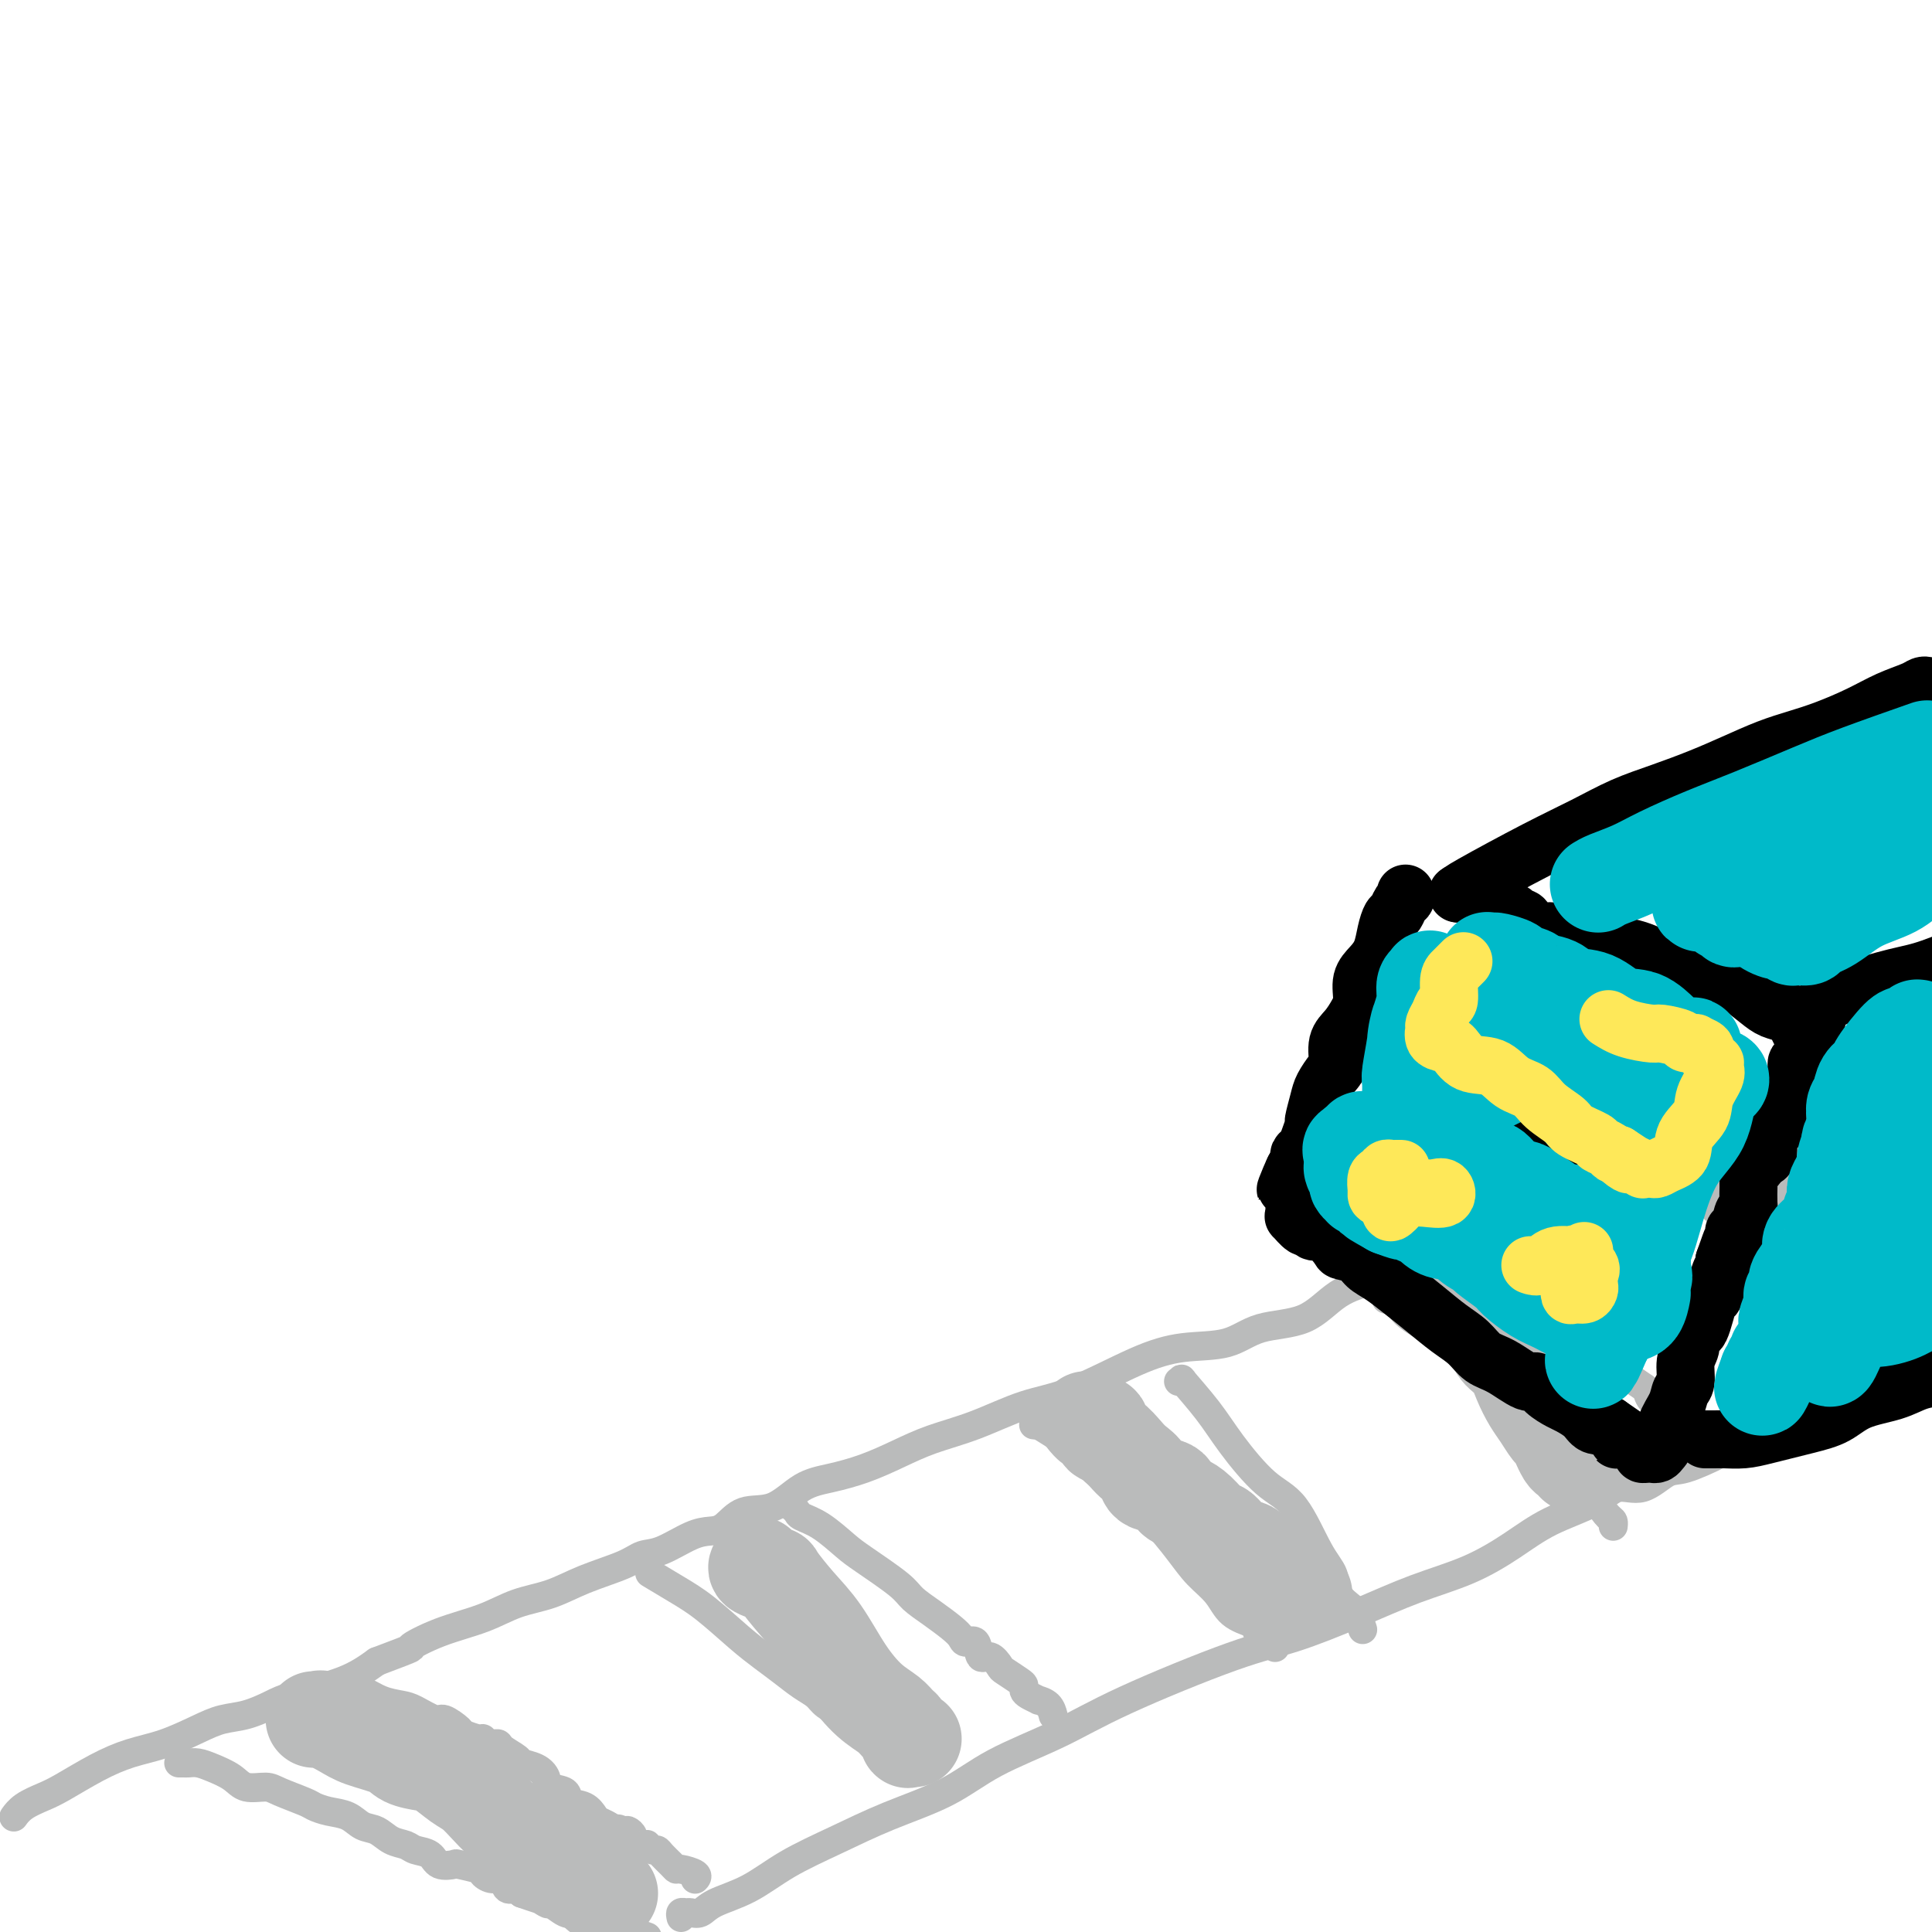<svg viewBox='0 0 400 400' version='1.1' xmlns='http://www.w3.org/2000/svg' xmlns:xlink='http://www.w3.org/1999/xlink'><g fill='none' stroke='#BABBBB' stroke-width='6' stroke-linecap='round' stroke-linejoin='round'><path d='M3,376c-0.126,0.175 -0.251,0.350 0,0c0.251,-0.350 0.879,-1.224 2,-2c1.121,-0.776 2.734,-1.453 4,-2c1.266,-0.547 2.186,-0.965 4,-2c1.814,-1.035 4.522,-2.687 7,-4c2.478,-1.313 4.727,-2.287 7,-3c2.273,-0.713 4.569,-1.164 7,-2c2.431,-0.836 4.998,-2.058 7,-3c2.002,-0.942 3.440,-1.606 5,-2c1.560,-0.394 3.241,-0.520 5,-1c1.759,-0.480 3.595,-1.314 5,-2c1.405,-0.686 2.378,-1.223 5,-2c2.622,-0.777 6.892,-1.793 10,-3c3.108,-1.207 5.054,-2.603 7,-4'/><path d='M78,344c9.234,-3.474 6.817,-2.659 7,-3c0.183,-0.341 2.964,-1.837 6,-3c3.036,-1.163 6.325,-1.991 9,-3c2.675,-1.009 4.736,-2.197 7,-3c2.264,-0.803 4.732,-1.221 7,-2c2.268,-0.779 4.336,-1.918 7,-3c2.664,-1.082 5.924,-2.108 8,-3c2.076,-0.892 2.967,-1.651 4,-2c1.033,-0.349 2.206,-0.287 4,-1c1.794,-0.713 4.207,-2.202 6,-3c1.793,-0.798 2.964,-0.907 4,-1c1.036,-0.093 1.937,-0.171 3,-1c1.063,-0.829 2.288,-2.409 4,-3c1.712,-0.591 3.912,-0.191 6,-1c2.088,-0.809 4.064,-2.825 6,-4c1.936,-1.175 3.833,-1.510 6,-2c2.167,-0.490 4.604,-1.136 7,-2c2.396,-0.864 4.752,-1.947 7,-3c2.248,-1.053 4.387,-2.078 7,-3c2.613,-0.922 5.700,-1.743 9,-3c3.300,-1.257 6.815,-2.951 10,-4c3.185,-1.049 6.042,-1.454 10,-3c3.958,-1.546 9.019,-4.232 13,-6c3.981,-1.768 6.883,-2.620 10,-3c3.117,-0.380 6.448,-0.290 9,-1c2.552,-0.710 4.325,-2.219 7,-3c2.675,-0.781 6.253,-0.834 9,-2c2.747,-1.166 4.664,-3.447 7,-5c2.336,-1.553 5.090,-2.380 8,-3c2.910,-0.620 5.974,-1.034 9,-2c3.026,-0.966 6.013,-2.483 9,-4'/><path d='M303,259c22.475,-8.410 10.161,-4.935 7,-4c-3.161,0.935 2.829,-0.671 7,-2c4.171,-1.329 6.523,-2.380 8,-3c1.477,-0.620 2.079,-0.809 3,-1c0.921,-0.191 2.161,-0.383 3,-1c0.839,-0.617 1.279,-1.658 2,-2c0.721,-0.342 1.725,0.014 3,0c1.275,-0.014 2.821,-0.399 4,-1c1.179,-0.601 1.992,-1.418 3,-2c1.008,-0.582 2.210,-0.930 3,-1c0.790,-0.070 1.167,0.139 2,0c0.833,-0.139 2.122,-0.626 3,-1c0.878,-0.374 1.345,-0.636 2,-1c0.655,-0.364 1.500,-0.830 2,-1c0.500,-0.170 0.656,-0.046 1,0c0.344,0.046 0.876,0.012 1,0c0.124,-0.012 -0.159,-0.003 0,0c0.159,0.003 0.760,0.001 1,0c0.240,-0.001 0.120,-0.000 0,0'/><path d='M141,397c-0.096,-0.426 -0.192,-0.852 0,-1c0.192,-0.148 0.671,-0.019 1,0c0.329,0.019 0.509,-0.073 1,0c0.491,0.073 1.292,0.310 2,0c0.708,-0.310 1.324,-1.166 3,-2c1.676,-0.834 4.413,-1.645 7,-3c2.587,-1.355 5.024,-3.253 8,-5c2.976,-1.747 6.490,-3.344 10,-5c3.510,-1.656 7.015,-3.372 11,-5c3.985,-1.628 8.450,-3.167 12,-5c3.550,-1.833 6.186,-3.959 10,-6c3.814,-2.041 8.805,-3.997 13,-6c4.195,-2.003 7.594,-4.051 14,-7c6.406,-2.949 15.820,-6.798 22,-9c6.180,-2.202 9.126,-2.759 13,-4c3.874,-1.241 8.674,-3.168 13,-5c4.326,-1.832 8.176,-3.571 12,-5c3.824,-1.429 7.620,-2.549 11,-4c3.380,-1.451 6.342,-3.233 9,-5c2.658,-1.767 5.012,-3.518 8,-5c2.988,-1.482 6.609,-2.696 9,-4c2.391,-1.304 3.550,-2.699 5,-3c1.450,-0.301 3.190,0.491 5,0c1.810,-0.491 3.691,-2.266 5,-3c1.309,-0.734 2.045,-0.428 4,-1c1.955,-0.572 5.130,-2.020 7,-3c1.870,-0.980 2.435,-1.490 3,-2'/><path d='M359,299c8.984,-4.222 3.943,-1.778 3,-1c-0.943,0.778 2.210,-0.109 4,-1c1.790,-0.891 2.217,-1.784 3,-2c0.783,-0.216 1.923,0.245 3,0c1.077,-0.245 2.092,-1.197 3,-2c0.908,-0.803 1.707,-1.457 3,-2c1.293,-0.543 3.078,-0.976 4,-1c0.922,-0.024 0.982,0.362 2,0c1.018,-0.362 2.996,-1.472 4,-2c1.004,-0.528 1.034,-0.473 2,-1c0.966,-0.527 2.867,-1.636 4,-2c1.133,-0.364 1.497,0.017 2,0c0.503,-0.017 1.144,-0.434 2,-1c0.856,-0.566 1.928,-1.283 3,-2'/><path d='M353,241c0.056,0.007 0.111,0.014 0,0c-0.111,-0.014 -0.389,-0.050 0,0c0.389,0.050 1.444,0.184 2,0c0.556,-0.184 0.613,-0.687 1,-1c0.387,-0.313 1.105,-0.437 2,-1c0.895,-0.563 1.968,-1.564 3,-2c1.032,-0.436 2.024,-0.307 3,-1c0.976,-0.693 1.935,-2.210 3,-3c1.065,-0.790 2.235,-0.854 3,-1c0.765,-0.146 1.126,-0.372 2,-1c0.874,-0.628 2.261,-1.656 3,-2c0.739,-0.344 0.831,-0.004 1,0c0.169,0.004 0.417,-0.327 1,-1c0.583,-0.673 1.502,-1.686 2,-2c0.498,-0.314 0.575,0.072 1,0c0.425,-0.072 1.197,-0.602 2,-1c0.803,-0.398 1.636,-0.665 2,-1c0.364,-0.335 0.257,-0.736 1,-1c0.743,-0.264 2.334,-0.389 3,-1c0.666,-0.611 0.406,-1.709 1,-2c0.594,-0.291 2.043,0.223 3,0c0.957,-0.223 1.421,-1.183 2,-2c0.579,-0.817 1.271,-1.489 2,-2c0.729,-0.511 1.494,-0.860 2,-1c0.506,-0.140 0.753,-0.070 1,0'/><path d='M37,365c0.353,-0.005 0.706,-0.010 1,0c0.294,0.010 0.528,0.035 1,0c0.472,-0.035 1.184,-0.129 2,0c0.816,0.129 1.738,0.481 3,1c1.262,0.519 2.863,1.203 4,2c1.137,0.797 1.809,1.705 3,2c1.191,0.295 2.901,-0.023 4,0c1.099,0.023 1.585,0.386 3,1c1.415,0.614 3.757,1.478 5,2c1.243,0.522 1.386,0.702 2,1c0.614,0.298 1.700,0.714 3,1c1.300,0.286 2.813,0.444 4,1c1.187,0.556 2.046,1.511 3,2c0.954,0.489 2.003,0.511 3,1c0.997,0.489 1.942,1.445 3,2c1.058,0.555 2.228,0.709 3,1c0.772,0.291 1.145,0.718 2,1c0.855,0.282 2.191,0.418 3,1c0.809,0.582 1.091,1.608 2,2c0.909,0.392 2.445,0.148 3,0c0.555,-0.148 0.127,-0.199 1,0c0.873,0.199 3.045,0.650 4,1c0.955,0.350 0.693,0.601 1,1c0.307,0.399 1.182,0.947 2,1c0.818,0.053 1.580,-0.388 2,0c0.420,0.388 0.498,1.604 1,2c0.502,0.396 1.429,-0.030 2,0c0.571,0.030 0.785,0.515 1,1'/><path d='M108,392c11.547,4.047 4.915,0.664 3,0c-1.915,-0.664 0.887,1.391 2,2c1.113,0.609 0.535,-0.229 1,0c0.465,0.229 1.971,1.526 3,2c1.029,0.474 1.582,0.126 2,0c0.418,-0.126 0.703,-0.031 1,0c0.297,0.031 0.606,-0.002 1,0c0.394,0.002 0.872,0.040 1,0c0.128,-0.040 -0.096,-0.159 0,0c0.096,0.159 0.511,0.596 1,1c0.489,0.404 1.051,0.777 1,1c-0.051,0.223 -0.715,0.297 -1,0c-0.285,-0.297 -0.192,-0.965 -2,-2c-1.808,-1.035 -5.517,-2.439 -7,-3c-1.483,-0.561 -0.742,-0.281 0,0'/><path d='M68,349c1.221,0.016 2.441,0.032 3,0c0.559,-0.032 0.455,-0.112 1,0c0.545,0.112 1.739,0.416 3,1c1.261,0.584 2.587,1.447 4,2c1.413,0.553 2.911,0.796 4,1c1.089,0.204 1.767,0.369 3,1c1.233,0.631 3.020,1.728 4,2c0.980,0.272 1.152,-0.282 2,0c0.848,0.282 2.373,1.400 3,2c0.627,0.600 0.357,0.682 1,1c0.643,0.318 2.197,0.872 3,1c0.803,0.128 0.853,-0.169 1,0c0.147,0.169 0.391,0.805 1,1c0.609,0.195 1.584,-0.051 2,0c0.416,0.051 0.273,0.397 1,1c0.727,0.603 2.325,1.461 3,2c0.675,0.539 0.426,0.759 1,1c0.574,0.241 1.969,0.502 3,1c1.031,0.498 1.697,1.232 2,2c0.303,0.768 0.242,1.572 1,2c0.758,0.428 2.335,0.482 3,1c0.665,0.518 0.420,1.501 1,2c0.580,0.499 1.987,0.515 3,1c1.013,0.485 1.632,1.439 2,2c0.368,0.561 0.484,0.728 1,1c0.516,0.272 1.433,0.649 2,1c0.567,0.351 0.783,0.675 1,1'/><path d='M127,379c3.890,2.781 1.615,0.734 1,0c-0.615,-0.734 0.430,-0.154 1,0c0.570,0.154 0.664,-0.116 1,0c0.336,0.116 0.912,0.618 1,1c0.088,0.382 -0.313,0.642 0,1c0.313,0.358 1.341,0.813 2,1c0.659,0.187 0.949,0.105 1,0c0.051,-0.105 -0.137,-0.232 0,0c0.137,0.232 0.601,0.823 1,1c0.399,0.177 0.735,-0.058 1,0c0.265,0.058 0.461,0.411 1,1c0.539,0.589 1.423,1.416 2,2c0.577,0.584 0.848,0.927 1,1c0.152,0.073 0.184,-0.124 1,0c0.816,0.124 2.415,0.569 3,1c0.585,0.431 0.158,0.847 0,1c-0.158,0.153 -0.045,0.044 0,0c0.045,-0.044 0.023,-0.022 0,0'/><path d='M127,392c-0.470,0.304 -0.940,0.607 -1,1c-0.060,0.393 0.292,0.875 1,2c0.708,1.125 1.774,2.893 3,4c1.226,1.107 2.613,1.554 4,2'/><path d='M135,326c-0.432,-0.260 -0.864,-0.520 0,0c0.864,0.520 3.024,1.818 5,3c1.976,1.182 3.768,2.246 6,4c2.232,1.754 4.906,4.199 7,6c2.094,1.801 3.609,2.958 5,4c1.391,1.042 2.657,1.970 4,3c1.343,1.030 2.764,2.161 4,3c1.236,0.839 2.288,1.386 3,2c0.712,0.614 1.085,1.296 2,2c0.915,0.704 2.372,1.432 3,2c0.628,0.568 0.427,0.978 1,1c0.573,0.022 1.920,-0.344 3,0c1.080,0.344 1.894,1.398 2,2c0.106,0.602 -0.496,0.753 0,1c0.496,0.247 2.090,0.592 3,1c0.910,0.408 1.136,0.880 1,1c-0.136,0.120 -0.635,-0.111 0,0c0.635,0.111 2.405,0.566 3,1c0.595,0.434 0.015,0.848 0,1c-0.015,0.152 0.534,0.041 1,0c0.466,-0.041 0.847,-0.012 1,0c0.153,0.012 0.076,0.006 0,0'/><path d='M164,312c0.395,0.342 0.790,0.683 1,1c0.210,0.317 0.234,0.609 1,1c0.766,0.391 2.272,0.880 4,2c1.728,1.120 3.676,2.869 5,4c1.324,1.131 2.025,1.643 4,3c1.975,1.357 5.226,3.557 7,5c1.774,1.443 2.071,2.128 3,3c0.929,0.872 2.491,1.929 4,3c1.509,1.071 2.967,2.155 4,3c1.033,0.845 1.641,1.450 2,2c0.359,0.550 0.468,1.044 1,1c0.532,-0.044 1.489,-0.626 2,0c0.511,0.626 0.578,2.462 1,3c0.422,0.538 1.199,-0.221 2,0c0.801,0.221 1.626,1.421 2,2c0.374,0.579 0.298,0.536 1,1c0.702,0.464 2.182,1.435 3,2c0.818,0.565 0.974,0.725 1,1c0.026,0.275 -0.077,0.664 0,1c0.077,0.336 0.336,0.619 1,1c0.664,0.381 1.733,0.859 2,1c0.267,0.141 -0.269,-0.055 0,0c0.269,0.055 1.342,0.361 2,1c0.658,0.639 0.902,1.611 1,2c0.098,0.389 0.049,0.194 0,0'/><path d='M214,295c0.572,0.087 1.143,0.174 1,0c-0.143,-0.174 -1.002,-0.608 0,0c1.002,0.608 3.864,2.258 6,4c2.136,1.742 3.547,3.575 5,5c1.453,1.425 2.949,2.442 5,4c2.051,1.558 4.659,3.656 7,6c2.341,2.344 4.417,4.932 6,7c1.583,2.068 2.672,3.614 4,5c1.328,1.386 2.894,2.613 4,4c1.106,1.387 1.753,2.936 3,4c1.247,1.064 3.094,1.643 4,2c0.906,0.357 0.870,0.492 1,1c0.130,0.508 0.427,1.390 1,2c0.573,0.610 1.421,0.948 2,1c0.579,0.052 0.887,-0.182 1,0c0.113,0.182 0.030,0.780 0,1c-0.030,0.220 -0.009,0.063 0,0c0.009,-0.063 0.004,-0.031 0,0'/><path d='M244,286c0.546,0.141 1.092,0.282 1,0c-0.092,-0.282 -0.823,-0.986 0,0c0.823,0.986 3.199,3.663 5,6c1.801,2.337 3.026,4.333 5,7c1.974,2.667 4.698,6.005 7,8c2.302,1.995 4.182,2.646 6,5c1.818,2.354 3.573,6.411 5,9c1.427,2.589 2.525,3.710 3,5c0.475,1.290 0.327,2.749 1,4c0.673,1.251 2.166,2.294 3,3c0.834,0.706 1.007,1.076 1,1c-0.007,-0.076 -0.194,-0.597 0,0c0.194,0.597 0.770,2.314 1,3c0.230,0.686 0.115,0.343 0,0'/><path d='M287,269c0.770,-0.243 1.540,-0.487 2,0c0.460,0.487 0.611,1.704 2,3c1.389,1.296 4.015,2.670 6,4c1.985,1.330 3.328,2.615 5,4c1.672,1.385 3.674,2.870 5,4c1.326,1.130 1.976,1.904 3,3c1.024,1.096 2.423,2.514 3,3c0.577,0.486 0.332,0.042 1,1c0.668,0.958 2.249,3.320 3,4c0.751,0.680 0.674,-0.322 1,0c0.326,0.322 1.057,1.967 2,3c0.943,1.033 2.098,1.455 3,2c0.902,0.545 1.550,1.214 2,2c0.450,0.786 0.703,1.687 1,2c0.297,0.313 0.638,0.036 1,0c0.362,-0.036 0.745,0.169 1,1c0.255,0.831 0.384,2.288 1,3c0.616,0.712 1.720,0.678 2,1c0.280,0.322 -0.265,1.001 0,2c0.265,0.999 1.339,2.319 2,3c0.661,0.681 0.909,0.722 1,1c0.091,0.278 0.026,0.794 0,1c-0.026,0.206 -0.013,0.103 0,0'/><path d='M310,258c-0.070,0.355 -0.140,0.711 0,1c0.140,0.289 0.491,0.512 1,1c0.509,0.488 1.178,1.241 2,2c0.822,0.759 1.798,1.525 3,3c1.202,1.475 2.631,3.659 4,5c1.369,1.341 2.678,1.838 4,3c1.322,1.162 2.656,2.988 4,4c1.344,1.012 2.699,1.212 4,2c1.301,0.788 2.547,2.166 3,3c0.453,0.834 0.113,1.125 1,2c0.887,0.875 3.001,2.336 4,3c0.999,0.664 0.885,0.532 1,1c0.115,0.468 0.461,1.536 1,2c0.539,0.464 1.273,0.324 2,1c0.727,0.676 1.448,2.170 2,3c0.552,0.830 0.937,0.997 1,1c0.063,0.003 -0.194,-0.158 0,0c0.194,0.158 0.839,0.635 1,1c0.161,0.365 -0.163,0.620 0,1c0.163,0.380 0.815,0.886 1,1c0.185,0.114 -0.095,-0.165 0,0c0.095,0.165 0.564,0.775 1,1c0.436,0.225 0.839,0.064 1,0c0.161,-0.064 0.081,-0.032 0,0'/><path d='M349,244c-0.154,-0.405 -0.308,-0.810 0,-1c0.308,-0.190 1.077,-0.165 2,1c0.923,1.165 1.998,3.470 3,5c1.002,1.530 1.930,2.285 3,3c1.070,0.715 2.282,1.392 3,3c0.718,1.608 0.941,4.149 2,6c1.059,1.851 2.953,3.012 4,4c1.047,0.988 1.248,1.802 2,3c0.752,1.198 2.056,2.779 3,4c0.944,1.221 1.528,2.080 2,3c0.472,0.920 0.830,1.900 2,3c1.170,1.100 3.150,2.320 4,3c0.850,0.680 0.568,0.822 1,1c0.432,0.178 1.578,0.394 2,1c0.422,0.606 0.121,1.602 0,2c-0.121,0.398 -0.060,0.199 0,0'/><path d='M369,234c0.025,0.853 0.050,1.706 0,2c-0.050,0.294 -0.174,0.029 0,0c0.174,-0.029 0.648,0.177 1,1c0.352,0.823 0.584,2.264 1,3c0.416,0.736 1.018,0.769 2,2c0.982,1.231 2.346,3.661 3,5c0.654,1.339 0.598,1.588 1,2c0.402,0.412 1.263,0.987 2,2c0.737,1.013 1.350,2.464 2,3c0.650,0.536 1.338,0.158 2,1c0.662,0.842 1.299,2.904 2,4c0.701,1.096 1.468,1.228 2,2c0.532,0.772 0.830,2.186 1,3c0.170,0.814 0.214,1.030 1,2c0.786,0.970 2.316,2.694 3,4c0.684,1.306 0.523,2.192 1,3c0.477,0.808 1.592,1.536 2,2c0.408,0.464 0.110,0.663 0,1c-0.110,0.337 -0.031,0.810 0,1c0.031,0.190 0.016,0.095 0,0'/><path d='M391,225c-0.078,0.376 -0.155,0.753 0,1c0.155,0.247 0.543,0.365 1,1c0.457,0.635 0.983,1.788 1,2c0.017,0.212 -0.473,-0.518 0,0c0.473,0.518 1.910,2.283 3,3c1.090,0.717 1.832,0.385 2,1c0.168,0.615 -0.238,2.176 0,3c0.238,0.824 1.119,0.912 2,1'/></g>
<g fill='none' stroke='#BABBBB' stroke-width='20' stroke-linecap='round' stroke-linejoin='round'><path d='M396,223c0.333,0.000 0.667,0.000 1,0c0.333,0.000 0.667,0.000 1,0c0.333,-0.000 0.667,0.000 1,0'/><path d='M362,245c0.078,0.494 0.157,0.988 0,1c-0.157,0.012 -0.549,-0.457 0,0c0.549,0.457 2.038,1.839 3,3c0.962,1.161 1.395,2.102 2,3c0.605,0.898 1.381,1.754 2,3c0.619,1.246 1.082,2.883 2,4c0.918,1.117 2.291,1.716 3,2c0.709,0.284 0.754,0.255 1,1c0.246,0.745 0.692,2.265 1,3c0.308,0.735 0.478,0.683 1,1c0.522,0.317 1.396,1.001 2,2c0.604,0.999 0.936,2.313 1,3c0.064,0.687 -0.141,0.747 0,1c0.141,0.253 0.629,0.697 1,1c0.371,0.303 0.625,0.463 1,1c0.375,0.537 0.871,1.451 1,2c0.129,0.549 -0.110,0.735 0,1c0.110,0.265 0.568,0.610 1,1c0.432,0.390 0.838,0.826 1,1c0.162,0.174 0.081,0.087 0,0'/><path d='M302,268c0.028,0.007 0.055,0.015 0,0c-0.055,-0.015 -0.193,-0.052 0,0c0.193,0.052 0.718,0.195 1,0c0.282,-0.195 0.320,-0.727 1,0c0.680,0.727 2.002,2.714 3,4c0.998,1.286 1.671,1.870 2,3c0.329,1.130 0.314,2.805 1,4c0.686,1.195 2.071,1.911 3,3c0.929,1.089 1.400,2.553 2,4c0.600,1.447 1.328,2.879 2,4c0.672,1.121 1.290,1.931 2,3c0.710,1.069 1.514,2.398 2,3c0.486,0.602 0.655,0.476 1,1c0.345,0.524 0.867,1.699 1,2c0.133,0.301 -0.122,-0.273 0,0c0.122,0.273 0.621,1.394 1,2c0.379,0.606 0.638,0.699 1,1c0.362,0.301 0.828,0.812 1,1c0.172,0.188 0.049,0.054 0,0c-0.049,-0.054 -0.025,-0.027 0,0'/><path d='M225,294c-0.092,-0.109 -0.184,-0.218 0,0c0.184,0.218 0.643,0.764 1,1c0.357,0.236 0.613,0.164 1,0c0.387,-0.164 0.904,-0.420 1,0c0.096,0.420 -0.230,1.516 0,2c0.230,0.484 1.014,0.357 2,1c0.986,0.643 2.174,2.055 3,3c0.826,0.945 1.292,1.423 2,2c0.708,0.577 1.659,1.253 2,2c0.341,0.747 0.072,1.564 1,2c0.928,0.436 3.054,0.492 4,1c0.946,0.508 0.714,1.468 1,2c0.286,0.532 1.091,0.637 2,1c0.909,0.363 1.923,0.983 3,2c1.077,1.017 2.218,2.430 3,3c0.782,0.570 1.203,0.297 2,1c0.797,0.703 1.968,2.384 3,3c1.032,0.616 1.925,0.169 3,1c1.075,0.831 2.333,2.940 3,4c0.667,1.060 0.743,1.073 1,1c0.257,-0.073 0.696,-0.230 1,0c0.304,0.230 0.473,0.849 1,1c0.527,0.151 1.412,-0.166 2,0c0.588,0.166 0.879,0.815 1,1c0.121,0.185 0.071,-0.094 0,0c-0.071,0.094 -0.163,0.561 0,1c0.163,0.439 0.582,0.849 1,1c0.418,0.151 0.834,0.043 1,0c0.166,-0.043 0.083,-0.022 0,0'/><path d='M157,324c-0.333,0.308 -0.667,0.617 0,1c0.667,0.383 2.333,0.842 3,1c0.667,0.158 0.334,0.017 1,1c0.666,0.983 2.332,3.092 4,5c1.668,1.908 3.340,3.614 5,6c1.660,2.386 3.309,5.450 5,8c1.691,2.550 3.424,4.586 5,6c1.576,1.414 2.996,2.207 4,3c1.004,0.793 1.593,1.585 2,2c0.407,0.415 0.631,0.451 1,1c0.369,0.549 0.883,1.611 1,2c0.117,0.389 -0.165,0.104 0,0c0.165,-0.104 0.775,-0.028 1,0c0.225,0.028 0.064,0.008 0,0c-0.064,-0.008 -0.032,-0.004 0,0'/><path d='M65,356c0.410,0.048 0.820,0.096 1,0c0.180,-0.096 0.129,-0.334 1,0c0.871,0.334 2.663,1.242 4,2c1.337,0.758 2.219,1.367 4,2c1.781,0.633 4.462,1.290 6,2c1.538,0.710 1.934,1.474 3,2c1.066,0.526 2.803,0.816 4,1c1.197,0.184 1.854,0.262 3,1c1.146,0.738 2.783,2.136 4,3c1.217,0.864 2.015,1.195 3,2c0.985,0.805 2.156,2.083 3,3c0.844,0.917 1.362,1.473 3,3c1.638,1.527 4.398,4.025 6,5c1.602,0.975 2.048,0.428 3,1c0.952,0.572 2.411,2.265 3,3c0.589,0.735 0.310,0.512 1,1c0.690,0.488 2.350,1.686 3,2c0.650,0.314 0.290,-0.256 1,0c0.710,0.256 2.489,1.337 3,2c0.511,0.663 -0.247,0.909 0,1c0.247,0.091 1.499,0.026 2,0c0.501,-0.026 0.250,-0.013 0,0'/></g>
<g fill='none' stroke='#000000' stroke-width='12' stroke-linecap='round' stroke-linejoin='round'><path d='M291,185c0.089,0.367 0.178,0.733 0,1c-0.178,0.267 -0.624,0.434 -1,1c-0.376,0.566 -0.680,1.530 -1,2c-0.320,0.470 -0.654,0.445 -1,1c-0.346,0.555 -0.705,1.688 -1,3c-0.295,1.312 -0.526,2.801 -1,4c-0.474,1.199 -1.190,2.106 -2,3c-0.810,0.894 -1.713,1.774 -2,3c-0.287,1.226 0.043,2.797 0,4c-0.043,1.203 -0.458,2.036 -1,3c-0.542,0.964 -1.210,2.057 -2,3c-0.790,0.943 -1.703,1.734 -2,3c-0.297,1.266 0.022,3.005 0,4c-0.022,0.995 -0.383,1.245 -1,2c-0.617,0.755 -1.489,2.016 -2,3c-0.511,0.984 -0.661,1.692 -1,3c-0.339,1.308 -0.865,3.215 -1,4c-0.135,0.785 0.123,0.447 0,1c-0.123,0.553 -0.625,1.998 -1,3c-0.375,1.002 -0.623,1.561 -1,2c-0.377,0.439 -0.885,0.757 -1,1c-0.115,0.243 0.161,0.412 0,1c-0.161,0.588 -0.760,1.597 -1,2c-0.240,0.403 -0.120,0.202 0,0'/><path d='M268,242c-3.558,8.650 -0.953,1.774 0,0c0.953,-1.774 0.255,1.556 0,3c-0.255,1.444 -0.068,1.004 0,1c0.068,-0.004 0.016,0.428 0,1c-0.016,0.572 0.002,1.286 0,2c-0.002,0.714 -0.026,1.430 0,2c0.026,0.570 0.100,0.994 0,1c-0.100,0.006 -0.376,-0.408 0,0c0.376,0.408 1.404,1.636 2,2c0.596,0.364 0.760,-0.138 1,0c0.240,0.138 0.558,0.915 1,1c0.442,0.085 1.010,-0.521 2,0c0.990,0.521 2.403,2.169 3,3c0.597,0.831 0.378,0.844 1,1c0.622,0.156 2.087,0.456 3,1c0.913,0.544 1.276,1.332 2,2c0.724,0.668 1.811,1.217 3,2c1.189,0.783 2.481,1.799 4,3c1.519,1.201 3.265,2.585 5,4c1.735,1.415 3.459,2.860 5,4c1.541,1.140 2.899,1.974 4,3c1.101,1.026 1.946,2.242 3,3c1.054,0.758 2.317,1.058 4,2c1.683,0.942 3.787,2.528 5,3c1.213,0.472 1.536,-0.169 2,0c0.464,0.169 1.068,1.149 2,2c0.932,0.851 2.192,1.573 3,2c0.808,0.427 1.165,0.558 2,1c0.835,0.442 2.148,1.196 3,2c0.852,0.804 1.243,1.658 2,2c0.757,0.342 1.878,0.171 3,0'/><path d='M333,295c9.626,6.524 2.191,2.335 0,1c-2.191,-1.335 0.860,0.185 2,1c1.140,0.815 0.367,0.926 0,1c-0.367,0.074 -0.330,0.111 0,0c0.330,-0.111 0.953,-0.370 2,0c1.047,0.370 2.518,1.368 3,2c0.482,0.632 -0.026,0.899 0,1c0.026,0.101 0.586,0.036 1,0c0.414,-0.036 0.684,-0.042 1,0c0.316,0.042 0.680,0.132 1,0c0.320,-0.132 0.596,-0.487 1,-1c0.404,-0.513 0.935,-1.185 1,-2c0.065,-0.815 -0.338,-1.772 0,-3c0.338,-1.228 1.415,-2.727 2,-4c0.585,-1.273 0.678,-2.320 1,-3c0.322,-0.680 0.874,-0.995 1,-2c0.126,-1.005 -0.173,-2.702 0,-4c0.173,-1.298 0.820,-2.199 1,-3c0.180,-0.801 -0.106,-1.504 0,-2c0.106,-0.496 0.606,-0.784 1,-1c0.394,-0.216 0.683,-0.358 1,-1c0.317,-0.642 0.663,-1.783 1,-3c0.337,-1.217 0.665,-2.511 1,-3c0.335,-0.489 0.677,-0.172 1,-1c0.323,-0.828 0.625,-2.800 1,-4c0.375,-1.200 0.821,-1.629 1,-2c0.179,-0.371 0.089,-0.686 0,-1'/><path d='M357,261c2.328,-6.628 1.148,-3.199 1,-2c-0.148,1.199 0.735,0.169 1,-1c0.265,-1.169 -0.087,-2.475 0,-3c0.087,-0.525 0.612,-0.268 1,-1c0.388,-0.732 0.640,-2.454 1,-3c0.360,-0.546 0.829,0.086 1,0c0.171,-0.086 0.046,-0.888 0,-2c-0.046,-1.112 -0.012,-2.535 0,-3c0.012,-0.465 0.002,0.029 0,0c-0.002,-0.029 0.002,-0.581 0,-1c-0.002,-0.419 -0.012,-0.704 0,-1c0.012,-0.296 0.044,-0.605 0,-1c-0.044,-0.395 -0.166,-0.878 0,-1c0.166,-0.122 0.619,0.118 1,0c0.381,-0.118 0.690,-0.594 1,-1c0.310,-0.406 0.622,-0.743 1,-1c0.378,-0.257 0.823,-0.433 1,-1c0.177,-0.567 0.085,-1.525 0,-2c-0.085,-0.475 -0.164,-0.468 0,-1c0.164,-0.532 0.572,-1.602 1,-2c0.428,-0.398 0.875,-0.122 1,-1c0.125,-0.878 -0.072,-2.909 0,-4c0.072,-1.091 0.415,-1.244 1,-2c0.585,-0.756 1.413,-2.117 2,-3c0.587,-0.883 0.931,-1.287 1,-2c0.069,-0.713 -0.139,-1.735 0,-2c0.139,-0.265 0.625,0.228 1,0c0.375,-0.228 0.639,-1.177 1,-2c0.361,-0.823 0.817,-1.521 1,-2c0.183,-0.479 0.091,-0.740 0,-1'/><path d='M375,215c2.658,-7.538 0.302,-3.384 -1,-2c-1.302,1.384 -1.549,-0.004 -2,-1c-0.451,-0.996 -1.106,-1.601 -2,-2c-0.894,-0.399 -2.027,-0.593 -3,-1c-0.973,-0.407 -1.786,-1.029 -3,-2c-1.214,-0.971 -2.828,-2.292 -4,-3c-1.172,-0.708 -1.903,-0.802 -3,-1c-1.097,-0.198 -2.561,-0.501 -4,-1c-1.439,-0.499 -2.854,-1.196 -4,-2c-1.146,-0.804 -2.024,-1.717 -3,-2c-0.976,-0.283 -2.050,0.063 -3,0c-0.950,-0.063 -1.775,-0.537 -3,-1c-1.225,-0.463 -2.849,-0.916 -4,-1c-1.151,-0.084 -1.829,0.202 -3,0c-1.171,-0.202 -2.834,-0.891 -4,-1c-1.166,-0.109 -1.836,0.364 -3,0c-1.164,-0.364 -2.823,-1.565 -4,-2c-1.177,-0.435 -1.874,-0.105 -2,0c-0.126,0.105 0.318,-0.014 0,0c-0.318,0.014 -1.399,0.163 -2,0c-0.601,-0.163 -0.722,-0.636 -1,-1c-0.278,-0.364 -0.714,-0.620 -1,-1c-0.286,-0.380 -0.423,-0.886 -1,-1c-0.577,-0.114 -1.593,0.163 -2,0c-0.407,-0.163 -0.203,-0.766 0,-1c0.203,-0.234 0.405,-0.101 0,0c-0.405,0.101 -1.418,0.168 -2,0c-0.582,-0.168 -0.733,-0.571 -1,-1c-0.267,-0.429 -0.649,-0.885 -1,-1c-0.351,-0.115 -0.672,0.110 -1,0c-0.328,-0.110 -0.664,-0.555 -1,-1'/><path d='M307,186c-2.085,-1.309 -1.799,-1.083 -2,-1c-0.201,0.083 -0.889,0.022 -1,0c-0.111,-0.022 0.355,-0.006 0,0c-0.355,0.006 -1.530,0.002 -2,0c-0.470,-0.002 -0.235,-0.001 0,0'/><path d='M302,185c0.048,-0.177 0.095,-0.354 3,-2c2.905,-1.646 8.666,-4.762 13,-7c4.334,-2.238 7.241,-3.600 10,-5c2.759,-1.400 5.370,-2.840 8,-4c2.630,-1.160 5.279,-2.040 8,-3c2.721,-0.960 5.513,-2.000 8,-3c2.487,-1.000 4.670,-1.961 7,-3c2.330,-1.039 4.807,-2.155 7,-3c2.193,-0.845 4.104,-1.420 6,-2c1.896,-0.580 3.779,-1.164 6,-2c2.221,-0.836 4.780,-1.923 7,-3c2.220,-1.077 4.100,-2.144 6,-3c1.900,-0.856 3.819,-1.500 5,-2c1.181,-0.500 1.623,-0.857 2,-1c0.377,-0.143 0.688,-0.071 1,0'/><path d='M370,210c0.388,0.016 0.776,0.033 1,0c0.224,-0.033 0.283,-0.115 1,0c0.717,0.115 2.093,0.429 3,0c0.907,-0.429 1.346,-1.599 4,-3c2.654,-1.401 7.522,-3.031 11,-4c3.478,-0.969 5.565,-1.277 8,-2c2.435,-0.723 5.217,-1.862 8,-3'/><path d='M353,298c0.714,0.005 1.428,0.009 2,0c0.572,-0.009 1.002,-0.032 2,0c0.998,0.032 2.564,0.118 4,0c1.436,-0.118 2.743,-0.440 5,-1c2.257,-0.560 5.463,-1.358 8,-2c2.537,-0.642 4.403,-1.128 6,-2c1.597,-0.872 2.923,-2.131 5,-3c2.077,-0.869 4.905,-1.349 7,-2c2.095,-0.651 3.456,-1.472 5,-2c1.544,-0.528 3.272,-0.764 5,-1'/><path d='M299,208c-0.301,-0.483 -0.601,-0.966 -1,-1c-0.399,-0.034 -0.895,0.381 -1,1c-0.105,0.619 0.182,1.443 0,2c-0.182,0.557 -0.832,0.846 -1,1c-0.168,0.154 0.147,0.174 0,1c-0.147,0.826 -0.757,2.459 -1,3c-0.243,0.541 -0.118,-0.010 0,0c0.118,0.010 0.228,0.581 0,1c-0.228,0.419 -0.793,0.687 -1,1c-0.207,0.313 -0.056,0.672 0,1c0.056,0.328 0.018,0.627 0,1c-0.018,0.373 -0.016,0.821 0,1c0.016,0.179 0.047,0.089 0,0c-0.047,-0.089 -0.173,-0.179 0,0c0.173,0.179 0.644,0.625 1,1c0.356,0.375 0.596,0.678 1,1c0.404,0.322 0.973,0.663 2,1c1.027,0.337 2.514,0.668 4,1'/><path d='M302,224c1.640,1.096 1.739,0.836 2,1c0.261,0.164 0.685,0.752 1,1c0.315,0.248 0.520,0.158 1,0c0.480,-0.158 1.236,-0.382 2,0c0.764,0.382 1.536,1.372 2,2c0.464,0.628 0.619,0.894 1,1c0.381,0.106 0.988,0.052 2,0c1.012,-0.052 2.430,-0.102 3,0c0.570,0.102 0.294,0.355 1,1c0.706,0.645 2.396,1.683 3,2c0.604,0.317 0.123,-0.087 1,0c0.877,0.087 3.112,0.663 4,1c0.888,0.337 0.428,0.434 1,1c0.572,0.566 2.177,1.602 3,2c0.823,0.398 0.864,0.159 1,0c0.136,-0.159 0.366,-0.239 1,0c0.634,0.239 1.671,0.795 2,1c0.329,0.205 -0.051,0.059 0,0c0.051,-0.059 0.534,-0.031 1,0c0.466,0.031 0.915,0.065 1,0c0.085,-0.065 -0.195,-0.229 0,0c0.195,0.229 0.864,0.850 1,1c0.136,0.150 -0.262,-0.171 0,0c0.262,0.171 1.183,0.833 2,1c0.817,0.167 1.528,-0.161 2,0c0.472,0.161 0.704,0.813 1,1c0.296,0.187 0.656,-0.089 1,0c0.344,0.089 0.672,0.545 1,1'/><path d='M343,241c6.583,2.629 2.542,0.702 1,0c-1.542,-0.702 -0.584,-0.180 0,0c0.584,0.180 0.794,0.018 1,0c0.206,-0.018 0.408,0.109 1,0c0.592,-0.109 1.573,-0.453 2,-1c0.427,-0.547 0.300,-1.297 1,-2c0.700,-0.703 2.226,-1.359 3,-2c0.774,-0.641 0.796,-1.267 1,-2c0.204,-0.733 0.591,-1.572 1,-2c0.409,-0.428 0.842,-0.443 1,-1c0.158,-0.557 0.042,-1.656 0,-2c-0.042,-0.344 -0.011,0.066 0,0c0.011,-0.066 0.003,-0.609 0,-1c-0.003,-0.391 -0.000,-0.629 0,-1c0.000,-0.371 -0.003,-0.874 0,-1c0.003,-0.126 0.010,0.124 0,0c-0.010,-0.124 -0.039,-0.624 0,-1c0.039,-0.376 0.144,-0.630 0,-1c-0.144,-0.370 -0.538,-0.856 -1,-1c-0.462,-0.144 -0.990,0.054 -1,0c-0.010,-0.054 0.500,-0.360 0,-1c-0.500,-0.640 -2.010,-1.615 -3,-2c-0.990,-0.385 -1.459,-0.181 -2,0c-0.541,0.181 -1.155,0.337 -2,0c-0.845,-0.337 -1.923,-1.169 -3,-2'/><path d='M343,218c-1.584,-0.730 -0.045,-0.056 0,0c0.045,0.056 -1.404,-0.507 -2,-1c-0.596,-0.493 -0.339,-0.917 -1,-1c-0.661,-0.083 -2.241,0.175 -3,0c-0.759,-0.175 -0.697,-0.783 -1,-1c-0.303,-0.217 -0.972,-0.043 -2,0c-1.028,0.043 -2.416,-0.044 -3,0c-0.584,0.044 -0.365,0.218 -1,0c-0.635,-0.218 -2.123,-0.828 -3,-1c-0.877,-0.172 -1.144,0.094 -2,0c-0.856,-0.094 -2.302,-0.547 -3,-1c-0.698,-0.453 -0.647,-0.906 -1,-1c-0.353,-0.094 -1.108,0.171 -2,0c-0.892,-0.171 -1.920,-0.777 -2,-1c-0.080,-0.223 0.788,-0.064 0,0c-0.788,0.064 -3.233,0.032 -4,0c-0.767,-0.032 0.145,-0.064 0,0c-0.145,0.064 -1.348,0.224 -2,0c-0.652,-0.224 -0.752,-0.830 -1,-1c-0.248,-0.170 -0.644,0.098 -1,0c-0.356,-0.098 -0.674,-0.561 -1,-1c-0.326,-0.439 -0.662,-0.853 -1,-1c-0.338,-0.147 -0.679,-0.025 -1,0c-0.321,0.025 -0.622,-0.046 -1,0c-0.378,0.046 -0.833,0.208 -1,0c-0.167,-0.208 -0.045,-0.787 0,-1c0.045,-0.213 0.013,-0.061 0,0c-0.013,0.061 -0.006,0.030 0,0'/><path d='M323,260c0.053,-0.097 0.105,-0.193 0,0c-0.105,0.193 -0.368,0.677 -1,1c-0.632,0.323 -1.633,0.486 -2,1c-0.367,0.514 -0.101,1.380 0,2c0.101,0.620 0.037,0.993 0,1c-0.037,0.007 -0.046,-0.352 0,0c0.046,0.352 0.147,1.415 0,2c-0.147,0.585 -0.540,0.692 0,1c0.540,0.308 2.015,0.815 3,1c0.985,0.185 1.479,0.046 2,0c0.521,-0.046 1.068,0.002 2,0c0.932,-0.002 2.250,-0.052 3,0c0.750,0.052 0.933,0.207 1,0c0.067,-0.207 0.019,-0.775 0,-1c-0.019,-0.225 -0.009,-0.107 0,0c0.009,0.107 0.018,0.202 0,0c-0.018,-0.202 -0.064,-0.703 0,-1c0.064,-0.297 0.239,-0.391 0,-1c-0.239,-0.609 -0.892,-1.733 -1,-2c-0.108,-0.267 0.328,0.321 0,0c-0.328,-0.321 -1.419,-1.553 -2,-2c-0.581,-0.447 -0.653,-0.109 -1,0c-0.347,0.109 -0.969,-0.012 -1,0c-0.031,0.012 0.530,0.157 0,0c-0.530,-0.157 -2.151,-0.616 -3,-1c-0.849,-0.384 -0.924,-0.692 -1,-1'/><path d='M322,260c-1.000,-0.333 -0.500,-0.167 0,0'/><path d='M291,244c0.025,0.311 0.049,0.622 0,1c-0.049,0.378 -0.172,0.823 0,1c0.172,0.177 0.638,0.086 1,0c0.362,-0.086 0.619,-0.166 1,0c0.381,0.166 0.886,0.577 1,1c0.114,0.423 -0.165,0.856 0,1c0.165,0.144 0.772,-0.002 1,0c0.228,0.002 0.076,0.151 0,0c-0.076,-0.151 -0.076,-0.601 0,-1c0.076,-0.399 0.226,-0.746 0,-1c-0.226,-0.254 -0.830,-0.415 -1,-1c-0.170,-0.585 0.094,-1.596 0,-2c-0.094,-0.404 -0.547,-0.202 -1,0'/><path d='M293,243c-0.533,-0.778 -0.867,-0.222 -1,0c-0.133,0.222 -0.067,0.111 0,0'/><path d='M362,169c-0.189,0.284 -0.377,0.568 0,1c0.377,0.432 1.320,1.012 2,1c0.680,-0.012 1.098,-0.617 2,0c0.902,0.617 2.287,2.456 3,3c0.713,0.544 0.755,-0.205 1,0c0.245,0.205 0.693,1.365 1,2c0.307,0.635 0.475,0.744 1,1c0.525,0.256 1.409,0.657 2,1c0.591,0.343 0.890,0.628 1,1c0.110,0.372 0.029,0.831 0,1c-0.029,0.169 -0.008,0.048 0,0c0.008,-0.048 0.004,-0.024 0,0'/><path d='M363,169c-0.051,-0.454 -0.102,-0.908 0,-1c0.102,-0.092 0.357,0.179 1,0c0.643,-0.179 1.674,-0.809 2,-1c0.326,-0.191 -0.052,0.055 1,0c1.052,-0.055 3.536,-0.411 6,-1c2.464,-0.589 4.909,-1.411 7,-2c2.091,-0.589 3.829,-0.946 5,-1c1.171,-0.054 1.774,0.195 3,0c1.226,-0.195 3.073,-0.835 4,-1c0.927,-0.165 0.933,0.147 1,0c0.067,-0.147 0.193,-0.751 1,-1c0.807,-0.249 2.294,-0.144 3,0c0.706,0.144 0.630,0.327 1,0c0.370,-0.327 1.185,-1.163 2,-2'/><path d='M380,184c-0.199,0.393 -0.398,0.787 0,1c0.398,0.213 1.392,0.247 2,0c0.608,-0.247 0.829,-0.775 1,-1c0.171,-0.225 0.292,-0.146 1,0c0.708,0.146 2.004,0.359 3,0c0.996,-0.359 1.691,-1.289 3,-2c1.309,-0.711 3.231,-1.203 5,-2c1.769,-0.797 3.384,-1.898 5,-3'/></g>
<g fill='none' stroke='#00BAC9' stroke-width='20' stroke-linecap='round' stroke-linejoin='round'><path d='M389,226c-0.030,-0.044 -0.060,-0.088 0,0c0.060,0.088 0.209,0.308 0,1c-0.209,0.692 -0.777,1.858 -1,2c-0.223,0.142 -0.102,-0.739 0,0c0.102,0.739 0.186,3.097 0,5c-0.186,1.903 -0.642,3.351 -1,5c-0.358,1.649 -0.617,3.498 -1,5c-0.383,1.502 -0.890,2.657 -1,4c-0.110,1.343 0.177,2.875 0,4c-0.177,1.125 -0.818,1.843 -1,3c-0.182,1.157 0.094,2.753 0,4c-0.094,1.247 -0.559,2.146 -1,3c-0.441,0.854 -0.858,1.665 -1,2c-0.142,0.335 -0.010,0.194 0,1c0.010,0.806 -0.103,2.559 0,3c0.103,0.441 0.421,-0.428 0,0c-0.421,0.428 -1.581,2.155 -2,3c-0.419,0.845 -0.098,0.809 0,1c0.098,0.191 -0.026,0.611 0,1c0.026,0.389 0.203,0.748 0,1c-0.203,0.252 -0.786,0.397 -1,1c-0.214,0.603 -0.058,1.662 0,2c0.058,0.338 0.016,-0.046 0,0c-0.016,0.046 -0.008,0.523 0,1'/><path d='M379,278c-1.088,7.478 1.192,0.172 3,-3c1.808,-3.172 3.144,-2.211 5,-2c1.856,0.211 4.230,-0.328 6,-1c1.770,-0.672 2.934,-1.478 4,-2c1.066,-0.522 2.033,-0.761 3,-1'/><path d='M398,252c0.083,0.638 0.166,1.275 0,0c-0.166,-1.275 -0.580,-4.464 -1,-7c-0.420,-2.536 -0.845,-4.419 -1,-6c-0.155,-1.581 -0.042,-2.861 0,-4c0.042,-1.139 0.011,-2.138 0,-3c-0.011,-0.862 -0.003,-1.588 0,-2c0.003,-0.412 0.001,-0.511 0,-1c-0.001,-0.489 -0.000,-1.370 0,-2c0.000,-0.630 0.000,-1.011 0,-1c-0.000,0.011 -0.001,0.412 0,0c0.001,-0.412 0.004,-1.638 0,-2c-0.004,-0.362 -0.015,0.141 0,0c0.015,-0.141 0.057,-0.927 0,-1c-0.057,-0.073 -0.211,0.566 0,0c0.211,-0.566 0.789,-2.337 1,-3c0.211,-0.663 0.057,-0.219 0,0c-0.057,0.219 -0.015,0.213 0,0c0.015,-0.213 0.004,-0.635 0,-1c-0.004,-0.365 -0.001,-0.675 0,-1c0.001,-0.325 0.000,-0.664 0,-1c-0.000,-0.336 -0.000,-0.668 0,-1'/><path d='M397,216c-0.154,-5.808 -0.040,-2.328 0,-1c0.040,1.328 0.004,0.503 0,0c-0.004,-0.503 0.023,-0.686 0,-1c-0.023,-0.314 -0.098,-0.761 0,-1c0.098,-0.239 0.368,-0.272 0,0c-0.368,0.272 -1.373,0.848 -2,1c-0.627,0.152 -0.875,-0.121 -2,1c-1.125,1.121 -3.128,3.637 -4,5c-0.872,1.363 -0.612,1.573 -1,2c-0.388,0.427 -1.424,1.070 -2,2c-0.576,0.930 -0.690,2.147 -1,3c-0.310,0.853 -0.814,1.341 -1,2c-0.186,0.659 -0.054,1.489 0,2c0.054,0.511 0.028,0.702 0,1c-0.028,0.298 -0.059,0.704 0,1c0.059,0.296 0.208,0.481 0,1c-0.208,0.519 -0.773,1.371 -1,2c-0.227,0.629 -0.116,1.036 0,1c0.116,-0.036 0.238,-0.515 0,0c-0.238,0.515 -0.834,2.025 -1,3c-0.166,0.975 0.100,1.416 0,2c-0.100,0.584 -0.565,1.311 -1,2c-0.435,0.689 -0.838,1.340 -1,2c-0.162,0.660 -0.081,1.330 0,2'/><path d='M380,248c-0.864,4.113 -0.023,2.397 0,2c0.023,-0.397 -0.772,0.526 -1,1c-0.228,0.474 0.111,0.498 0,1c-0.111,0.502 -0.670,1.482 -1,2c-0.330,0.518 -0.430,0.575 -1,1c-0.570,0.425 -1.611,1.220 -2,2c-0.389,0.780 -0.128,1.547 0,2c0.128,0.453 0.121,0.593 0,1c-0.121,0.407 -0.357,1.080 -1,2c-0.643,0.920 -1.693,2.085 -2,3c-0.307,0.915 0.128,1.579 0,2c-0.128,0.421 -0.819,0.598 -1,1c-0.181,0.402 0.147,1.029 0,2c-0.147,0.971 -0.771,2.286 -1,3c-0.229,0.714 -0.064,0.826 0,1c0.064,0.174 0.028,0.410 0,1c-0.028,0.590 -0.046,1.534 0,2c0.046,0.466 0.157,0.455 0,1c-0.157,0.545 -0.582,1.648 -1,2c-0.418,0.352 -0.829,-0.046 -1,0c-0.171,0.046 -0.101,0.537 0,1c0.101,0.463 0.233,0.897 0,1c-0.233,0.103 -0.832,-0.126 -1,0c-0.168,0.126 0.095,0.607 0,1c-0.095,0.393 -0.547,0.696 -1,1'/><path d='M366,284c-2.178,5.822 -0.622,2.378 0,1c0.622,-1.378 0.311,-0.689 0,0'/><path d='M290,237c0.371,0.029 0.743,0.058 1,0c0.257,-0.058 0.400,-0.204 1,0c0.600,0.204 1.658,0.759 3,1c1.342,0.241 2.968,0.169 5,1c2.032,0.831 4.468,2.564 6,3c1.532,0.436 2.158,-0.426 3,0c0.842,0.426 1.900,2.141 3,3c1.100,0.859 2.243,0.861 3,1c0.757,0.139 1.128,0.414 2,1c0.872,0.586 2.246,1.481 3,2c0.754,0.519 0.889,0.661 1,1c0.111,0.339 0.200,0.874 1,1c0.800,0.126 2.311,-0.156 3,0c0.689,0.156 0.554,0.749 1,1c0.446,0.251 1.472,0.158 2,0c0.528,-0.158 0.557,-0.382 1,0c0.443,0.382 1.300,1.370 2,2c0.700,0.630 1.245,0.903 2,1c0.755,0.097 1.722,0.019 2,0c0.278,-0.019 -0.133,0.022 0,0c0.133,-0.022 0.809,-0.107 1,0c0.191,0.107 -0.103,0.405 0,1c0.103,0.595 0.602,1.487 1,2c0.398,0.513 0.695,0.649 1,1c0.305,0.351 0.618,0.919 1,1c0.382,0.081 0.834,-0.324 1,0c0.166,0.324 0.048,1.378 0,2c-0.048,0.622 -0.024,0.811 0,1'/><path d='M340,263c0.773,1.642 0.207,1.747 0,2c-0.207,0.253 -0.055,0.653 0,1c0.055,0.347 0.013,0.639 0,1c-0.013,0.361 0.004,0.791 0,1c-0.004,0.209 -0.028,0.199 0,0c0.028,-0.199 0.108,-0.585 0,0c-0.108,0.585 -0.405,2.143 -1,3c-0.595,0.857 -1.488,1.014 -2,1c-0.512,-0.014 -0.643,-0.200 -1,0c-0.357,0.200 -0.941,0.786 -1,1c-0.059,0.214 0.407,0.055 0,0c-0.407,-0.055 -1.687,-0.007 -2,0c-0.313,0.007 0.339,-0.027 0,0c-0.339,0.027 -1.670,0.116 -3,0c-1.330,-0.116 -2.657,-0.439 -4,-1c-1.343,-0.561 -2.700,-1.362 -4,-2c-1.300,-0.638 -2.541,-1.112 -4,-2c-1.459,-0.888 -3.134,-2.191 -4,-3c-0.866,-0.809 -0.923,-1.124 -2,-2c-1.077,-0.876 -3.173,-2.311 -4,-3c-0.827,-0.689 -0.385,-0.631 -1,-1c-0.615,-0.369 -2.287,-1.164 -3,-2c-0.713,-0.836 -0.466,-1.711 -1,-2c-0.534,-0.289 -1.849,0.010 -3,0c-1.151,-0.010 -2.138,-0.328 -3,-1c-0.862,-0.672 -1.598,-1.700 -2,-2c-0.402,-0.300 -0.468,0.126 -1,0c-0.532,-0.126 -1.528,-0.803 -2,-1c-0.472,-0.197 -0.421,0.087 -1,0c-0.579,-0.087 -1.790,-0.543 -3,-1'/><path d='M288,250c-6.675,-3.740 -2.362,-1.590 -1,-1c1.362,0.590 -0.226,-0.382 -1,-1c-0.774,-0.618 -0.733,-0.884 -1,-1c-0.267,-0.116 -0.841,-0.083 -1,0c-0.159,0.083 0.097,0.215 0,0c-0.097,-0.215 -0.547,-0.777 -1,-1c-0.453,-0.223 -0.910,-0.106 -1,0c-0.090,0.106 0.186,0.200 0,0c-0.186,-0.200 -0.834,-0.693 -1,-1c-0.166,-0.307 0.152,-0.429 0,-1c-0.152,-0.571 -0.773,-1.592 -1,-2c-0.227,-0.408 -0.061,-0.202 0,0c0.061,0.202 0.016,0.401 0,0c-0.016,-0.401 -0.005,-1.400 0,-2c0.005,-0.600 0.002,-0.800 0,-1'/><path d='M280,239c-1.016,-1.863 0.445,-1.021 1,-1c0.555,0.021 0.205,-0.779 0,-1c-0.205,-0.221 -0.263,0.137 0,0c0.263,-0.137 0.849,-0.770 1,-1c0.151,-0.230 -0.133,-0.059 0,0c0.133,0.059 0.683,0.005 1,0c0.317,-0.005 0.401,0.039 1,0c0.599,-0.039 1.711,-0.161 3,0c1.289,0.161 2.753,0.606 4,1c1.247,0.394 2.276,0.738 3,1c0.724,0.262 1.142,0.441 2,1c0.858,0.559 2.155,1.497 3,2c0.845,0.503 1.237,0.572 2,1c0.763,0.428 1.898,1.217 3,2c1.102,0.783 2.171,1.561 3,2c0.829,0.439 1.419,0.540 2,1c0.581,0.460 1.153,1.278 2,2c0.847,0.722 1.967,1.349 3,2c1.033,0.651 1.977,1.325 3,2c1.023,0.675 2.124,1.351 3,2c0.876,0.649 1.525,1.273 2,2c0.475,0.727 0.775,1.559 1,2c0.225,0.441 0.375,0.493 1,1c0.625,0.507 1.726,1.470 2,2c0.274,0.530 -0.277,0.628 0,1c0.277,0.372 1.384,1.017 2,2c0.616,0.983 0.743,2.303 1,3c0.257,0.697 0.645,0.771 1,1c0.355,0.229 0.678,0.615 1,1'/><path d='M331,270c1.727,2.463 0.543,1.120 0,1c-0.543,-0.120 -0.446,0.983 0,1c0.446,0.017 1.241,-1.053 2,-2c0.759,-0.947 1.481,-1.772 2,-3c0.519,-1.228 0.836,-2.859 1,-4c0.164,-1.141 0.176,-1.793 1,-3c0.824,-1.207 2.459,-2.971 3,-4c0.541,-1.029 -0.014,-1.324 0,-2c0.014,-0.676 0.596,-1.733 1,-3c0.404,-1.267 0.629,-2.744 1,-4c0.371,-1.256 0.888,-2.290 1,-3c0.112,-0.710 -0.180,-1.097 0,-2c0.180,-0.903 0.832,-2.324 1,-3c0.168,-0.676 -0.147,-0.609 0,-1c0.147,-0.391 0.755,-1.240 1,-2c0.245,-0.760 0.126,-1.431 0,-2c-0.126,-0.569 -0.259,-1.035 0,-1c0.259,0.035 0.909,0.573 1,0c0.091,-0.573 -0.378,-2.256 0,-3c0.378,-0.744 1.604,-0.547 2,-1c0.396,-0.453 -0.038,-1.555 0,-2c0.038,-0.445 0.546,-0.233 1,-1c0.454,-0.767 0.853,-2.514 1,-3c0.147,-0.486 0.042,0.290 0,0c-0.042,-0.290 -0.021,-1.645 0,-3'/><path d='M350,220c1.483,-5.921 0.190,-2.722 -1,-2c-1.190,0.722 -2.277,-1.033 -3,-2c-0.723,-0.967 -1.083,-1.147 -2,-2c-0.917,-0.853 -2.393,-2.379 -4,-3c-1.607,-0.621 -3.346,-0.337 -5,-1c-1.654,-0.663 -3.225,-2.272 -5,-3c-1.775,-0.728 -3.755,-0.576 -5,-1c-1.245,-0.424 -1.756,-1.423 -3,-2c-1.244,-0.577 -3.219,-0.733 -4,-1c-0.781,-0.267 -0.366,-0.646 -1,-1c-0.634,-0.354 -2.317,-0.683 -3,-1c-0.683,-0.317 -0.365,-0.623 -1,-1c-0.635,-0.377 -2.224,-0.826 -3,-1c-0.776,-0.174 -0.739,-0.071 -1,0c-0.261,0.071 -0.819,0.112 -1,0c-0.181,-0.112 0.015,-0.378 0,0c-0.015,0.378 -0.242,1.400 -1,3c-0.758,1.600 -2.048,3.776 -3,5c-0.952,1.224 -1.564,1.494 -2,2c-0.436,0.506 -0.694,1.249 -1,2c-0.306,0.751 -0.659,1.511 -1,2c-0.341,0.489 -0.669,0.709 -1,1c-0.331,0.291 -0.666,0.655 -1,1c-0.334,0.345 -0.667,0.673 -1,1'/><path d='M297,216c-2.174,2.949 -1.108,1.823 -1,2c0.108,0.177 -0.741,1.657 -1,2c-0.259,0.343 0.074,-0.452 0,0c-0.074,0.452 -0.553,2.152 -1,3c-0.447,0.848 -0.862,0.846 -1,1c-0.138,0.154 0.000,0.465 0,-1c-0.000,-1.465 -0.140,-4.707 0,-7c0.140,-2.293 0.559,-3.637 1,-5c0.441,-1.363 0.905,-2.746 1,-4c0.095,-1.254 -0.177,-2.381 0,-3c0.177,-0.619 0.805,-0.731 1,-1c0.195,-0.269 -0.043,-0.696 0,0c0.043,0.696 0.365,2.513 0,4c-0.365,1.487 -1.418,2.642 -2,4c-0.582,1.358 -0.692,2.917 -1,5c-0.308,2.083 -0.815,4.688 -1,6c-0.185,1.312 -0.050,1.331 0,2c0.050,0.669 0.013,1.988 0,3c-0.013,1.012 -0.004,1.718 0,2c0.004,0.282 0.002,0.141 0,0'/><path d='M292,229c-0.178,3.824 0.878,0.886 1,0c0.122,-0.886 -0.689,0.282 1,0c1.689,-0.282 5.878,-2.015 9,-3c3.122,-0.985 5.176,-1.222 8,-3c2.824,-1.778 6.418,-5.098 9,-7c2.582,-1.902 4.153,-2.388 6,-3c1.847,-0.612 3.970,-1.351 5,-2c1.030,-0.649 0.967,-1.208 1,-1c0.033,0.208 0.163,1.183 0,3c-0.163,1.817 -0.618,4.476 -1,6c-0.382,1.524 -0.691,1.913 -1,3c-0.309,1.087 -0.619,2.871 -1,4c-0.381,1.129 -0.831,1.604 -1,2c-0.169,0.396 -0.055,0.712 0,1c0.055,0.288 0.050,0.547 0,1c-0.050,0.453 -0.147,1.098 1,0c1.147,-1.098 3.537,-3.941 5,-6c1.463,-2.059 2.001,-3.335 3,-4c0.999,-0.665 2.461,-0.717 3,-1c0.539,-0.283 0.154,-0.795 0,-1c-0.154,-0.205 -0.077,-0.102 0,0'/><path d='M340,218c2.040,-1.706 1.139,-0.472 1,0c-0.139,0.472 0.484,0.180 1,0c0.516,-0.180 0.924,-0.248 1,0c0.076,0.248 -0.179,0.812 0,1c0.179,0.188 0.794,-0.002 1,0c0.206,0.002 0.003,0.195 0,1c-0.003,0.805 0.192,2.223 0,4c-0.192,1.777 -0.772,3.914 -1,6c-0.228,2.086 -0.105,4.122 0,5c0.105,0.878 0.191,0.600 0,1c-0.191,0.400 -0.661,1.479 0,1c0.661,-0.479 2.452,-2.517 4,-4c1.548,-1.483 2.853,-2.410 4,-4c1.147,-1.590 2.136,-3.844 3,-5c0.864,-1.156 1.603,-1.213 2,-1c0.397,0.213 0.451,0.696 0,1c-0.451,0.304 -1.407,0.429 -2,2c-0.593,1.571 -0.824,4.589 -2,7c-1.176,2.411 -3.299,4.217 -5,7c-1.701,2.783 -2.981,6.545 -4,10c-1.019,3.455 -1.779,6.603 -3,9c-1.221,2.397 -2.905,4.045 -4,6c-1.095,1.955 -1.603,4.219 -2,6c-0.397,1.781 -0.685,3.080 -1,4c-0.315,0.920 -0.658,1.460 -1,2'/><path d='M332,277c-3.634,8.499 -1.720,3.247 -1,1c0.720,-2.247 0.244,-1.489 0,-1c-0.244,0.489 -0.258,0.709 0,0c0.258,-0.709 0.788,-2.345 1,-3c0.212,-0.655 0.106,-0.327 0,0'/><path d='M331,183c-0.108,0.070 -0.216,0.140 0,0c0.216,-0.140 0.757,-0.489 2,-1c1.243,-0.511 3.187,-1.182 5,-2c1.813,-0.818 3.496,-1.782 6,-3c2.504,-1.218 5.828,-2.691 9,-4c3.172,-1.309 6.190,-2.454 10,-4c3.810,-1.546 8.410,-3.493 12,-5c3.590,-1.507 6.168,-2.573 10,-4c3.832,-1.427 8.916,-3.213 14,-5'/><path d='M396,164c0.722,-0.663 1.443,-1.326 0,0c-1.443,1.326 -5.051,4.642 -8,7c-2.949,2.358 -5.238,3.757 -7,5c-1.762,1.243 -2.997,2.331 -4,3c-1.003,0.669 -1.774,0.918 -2,1c-0.226,0.082 0.092,-0.002 0,0c-0.092,0.002 -0.595,0.092 0,0c0.595,-0.092 2.288,-0.365 4,-1c1.712,-0.635 3.444,-1.630 5,-3c1.556,-1.370 2.935,-3.114 4,-4c1.065,-0.886 1.815,-0.912 2,-1c0.185,-0.088 -0.196,-0.237 0,0c0.196,0.237 0.970,0.858 -2,3c-2.970,2.142 -9.685,5.803 -14,8c-4.315,2.197 -6.229,2.929 -8,4c-1.771,1.071 -3.400,2.481 -4,3c-0.600,0.519 -0.171,0.148 0,0c0.171,-0.148 0.086,-0.074 0,0'/><path d='M362,189c-4.585,2.597 -3.048,0.591 -3,0c0.048,-0.591 -1.394,0.234 -2,0c-0.606,-0.234 -0.377,-1.526 -1,-2c-0.623,-0.474 -2.099,-0.128 -3,0c-0.901,0.128 -1.228,0.039 -1,0c0.228,-0.039 1.012,-0.028 1,0c-0.012,0.028 -0.820,0.075 0,0c0.820,-0.075 3.266,-0.270 5,0c1.734,0.270 2.755,1.004 4,2c1.245,0.996 2.714,2.253 4,3c1.286,0.747 2.390,0.986 3,1c0.610,0.014 0.725,-0.195 1,0c0.275,0.195 0.711,0.794 1,1c0.289,0.206 0.430,0.018 1,0c0.570,-0.018 1.569,0.134 2,0c0.431,-0.134 0.295,-0.555 1,-1c0.705,-0.445 2.251,-0.913 4,-2c1.749,-1.087 3.702,-2.793 6,-4c2.298,-1.207 4.942,-1.916 7,-3c2.058,-1.084 3.529,-2.542 5,-4'/><path d='M397,180c4.500,-2.333 3.250,-1.167 2,0'/></g>
<g fill='none' stroke='#FEE859' stroke-width='12' stroke-linecap='round' stroke-linejoin='round'><path d='M290,242c0.089,0.002 0.179,0.004 0,0c-0.179,-0.004 -0.626,-0.013 -1,0c-0.374,0.013 -0.675,0.050 -1,0c-0.325,-0.050 -0.676,-0.186 -1,0c-0.324,0.186 -0.623,0.694 -1,1c-0.377,0.306 -0.834,0.412 -1,1c-0.166,0.588 -0.043,1.660 0,2c0.043,0.340 0.005,-0.053 0,0c-0.005,0.053 0.024,0.552 0,1c-0.024,0.448 -0.100,0.845 1,1c1.100,0.155 3.375,0.070 5,0c1.625,-0.070 2.600,-0.124 4,0c1.400,0.124 3.223,0.425 4,0c0.777,-0.425 0.506,-1.578 0,-2c-0.506,-0.422 -1.249,-0.113 -2,0c-0.751,0.113 -1.512,0.030 -2,0c-0.488,-0.030 -0.704,-0.008 -1,0c-0.296,0.008 -0.674,0.002 -1,0c-0.326,-0.002 -0.601,-0.001 -1,0c-0.399,0.001 -0.921,0.000 -1,0c-0.079,-0.000 0.287,-0.000 0,0c-0.287,0.000 -1.225,0.000 -2,0c-0.775,-0.000 -1.388,-0.000 -2,0'/><path d='M287,246c-1.861,-0.263 -0.515,0.078 0,0c0.515,-0.078 0.197,-0.577 0,0c-0.197,0.577 -0.273,2.228 0,3c0.273,0.772 0.896,0.665 1,1c0.104,0.335 -0.312,1.110 0,1c0.312,-0.110 1.353,-1.107 2,-2c0.647,-0.893 0.899,-1.684 1,-2c0.101,-0.316 0.050,-0.158 0,0'/><path d='M328,259c-0.876,0.536 -1.751,1.071 -2,1c-0.249,-0.071 0.130,-0.749 0,0c-0.130,0.749 -0.767,2.926 -1,4c-0.233,1.074 -0.060,1.044 0,1c0.060,-0.044 0.009,-0.102 0,0c-0.009,0.102 0.026,0.364 0,1c-0.026,0.636 -0.112,1.646 0,2c0.112,0.354 0.421,0.050 1,0c0.579,-0.050 1.426,0.153 2,0c0.574,-0.153 0.874,-0.661 1,-1c0.126,-0.339 0.080,-0.507 0,-1c-0.080,-0.493 -0.192,-1.311 0,-2c0.192,-0.689 0.687,-1.249 0,-2c-0.687,-0.751 -2.556,-1.693 -3,-2c-0.444,-0.307 0.536,0.023 0,0c-0.536,-0.023 -2.587,-0.398 -4,0c-1.413,0.398 -2.188,1.569 -3,2c-0.812,0.431 -1.661,0.123 -2,0c-0.339,-0.123 -0.170,-0.062 0,0'/><path d='M303,199c-0.444,0.445 -0.889,0.890 -1,1c-0.111,0.110 0.111,-0.116 0,0c-0.111,0.116 -0.554,0.573 -1,1c-0.446,0.427 -0.894,0.825 -1,2c-0.106,1.175 0.129,3.128 0,4c-0.129,0.872 -0.623,0.663 -1,1c-0.377,0.337 -0.639,1.221 -1,2c-0.361,0.779 -0.823,1.452 -1,2c-0.177,0.548 -0.070,0.971 0,1c0.070,0.029 0.103,-0.335 0,0c-0.103,0.335 -0.341,1.369 0,2c0.341,0.631 1.262,0.858 2,1c0.738,0.142 1.293,0.197 2,1c0.707,0.803 1.566,2.353 3,3c1.434,0.647 3.442,0.390 5,1c1.558,0.610 2.666,2.089 4,3c1.334,0.911 2.894,1.256 4,2c1.106,0.744 1.759,1.887 3,3c1.241,1.113 3.071,2.196 4,3c0.929,0.804 0.956,1.329 2,2c1.044,0.671 3.106,1.486 4,2c0.894,0.514 0.621,0.725 1,1c0.379,0.275 1.410,0.612 2,1c0.590,0.388 0.740,0.825 1,1c0.260,0.175 0.630,0.087 1,0'/><path d='M335,239c5.742,3.720 2.098,1.518 1,1c-1.098,-0.518 0.350,0.646 1,1c0.650,0.354 0.503,-0.101 1,0c0.497,0.101 1.638,0.760 2,1c0.362,0.240 -0.056,0.062 0,0c0.056,-0.062 0.586,-0.007 1,0c0.414,0.007 0.710,-0.034 1,0c0.290,0.034 0.572,0.145 1,0c0.428,-0.145 1.002,-0.544 2,-1c0.998,-0.456 2.418,-0.969 3,-2c0.582,-1.031 0.324,-2.580 1,-4c0.676,-1.420 2.286,-2.710 3,-4c0.714,-1.290 0.532,-2.579 1,-4c0.468,-1.421 1.587,-2.972 2,-4c0.413,-1.028 0.120,-1.532 0,-2c-0.120,-0.468 -0.069,-0.899 0,-1c0.069,-0.101 0.154,0.127 0,0c-0.154,-0.127 -0.547,-0.609 -1,-1c-0.453,-0.391 -0.966,-0.693 -1,-1c-0.034,-0.307 0.411,-0.621 0,-1c-0.411,-0.379 -1.680,-0.823 -2,-1c-0.320,-0.177 0.307,-0.085 0,0c-0.307,0.085 -1.548,0.164 -2,0c-0.452,-0.164 -0.116,-0.572 -1,-1c-0.884,-0.428 -2.990,-0.878 -4,-1c-1.010,-0.122 -0.926,0.082 -2,0c-1.074,-0.082 -3.307,-0.452 -5,-1c-1.693,-0.548 -2.847,-1.274 -4,-2'/></g>
</svg>